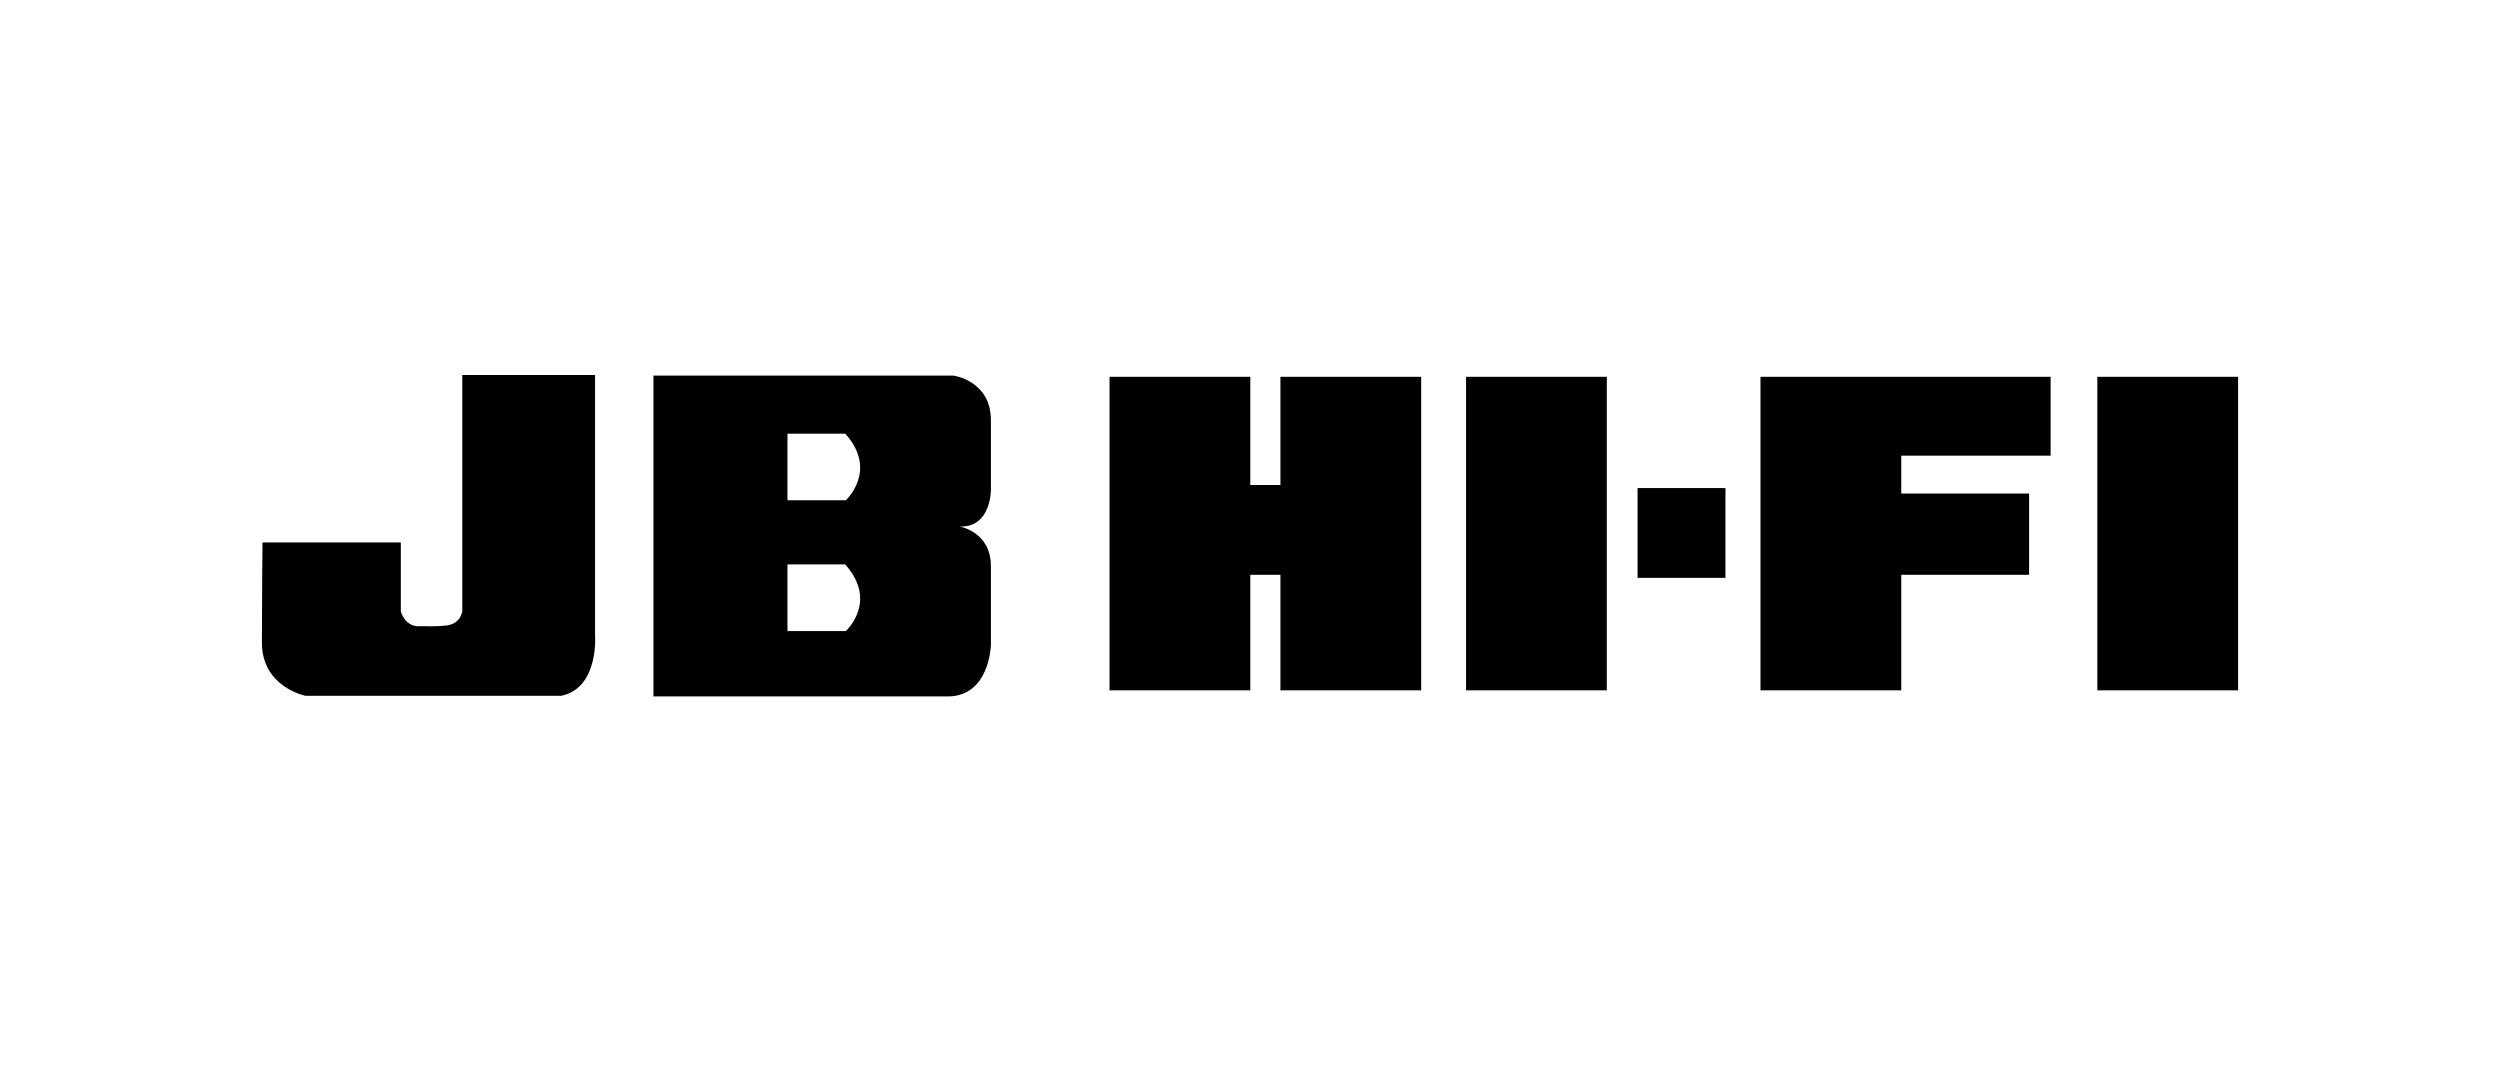 <svg width="210" height="90" viewBox="0 0 210 90" fill="none" xmlns="http://www.w3.org/2000/svg">
<path fill-rule="evenodd" clip-rule="evenodd" d="M71.051 42.023H66.147V36.428H70.999C73.788 39.508 71.051 42.023 71.051 42.023ZM71.051 53.008H66.147V47.412H70.999C73.788 50.543 71.051 53.008 71.051 53.008ZM83.236 54.188V47.567C83.236 44.641 80.603 44.23 80.603 44.23C83.288 44.332 83.236 41.099 83.236 41.099V35.299C83.236 31.962 80.088 31.551 80.088 31.551H54.89V58.5H79.674C83.134 58.448 83.236 54.188 83.236 54.188ZM105.025 48.286H107.556V57.987H119.379V31.654H107.556V40.74H105.026V31.653H93.201V57.986H105.026V48.284L105.025 48.286ZM176.176 57.987H188V31.654H176.176V57.987ZM156.349 31.654H147.881V57.987H159.705V48.285H170.445V41.459H159.705V38.276H172.252V31.654H156.349ZM144.938 40.996H137.555V48.542H144.938V40.996ZM123.149 57.987H134.973V31.654H123.149V57.987ZM49.985 53.316V31.5H38.832V51.366C38.574 52.545 37.438 52.545 37.438 52.545C37.438 52.545 36.663 52.648 35.373 52.597C34.03 52.751 33.669 51.365 33.669 51.365V45.565H22.051C22.051 45.565 22 50.338 22 53.983C22 57.73 25.666 58.448 25.666 58.448H47.145C50.346 57.781 49.985 53.316 49.985 53.316Z" fill="black"/>
</svg>
